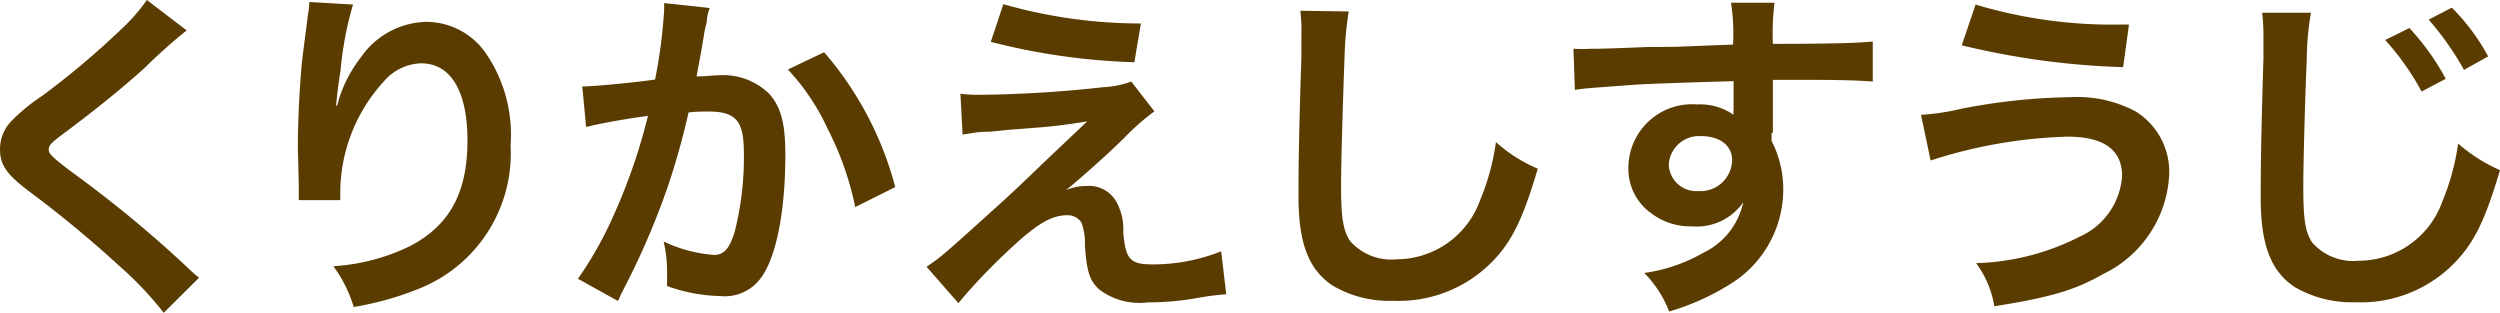 <svg xmlns="http://www.w3.org/2000/svg" xmlns:xlink="http://www.w3.org/1999/xlink" viewBox="0 0 137.39 17.19"><defs><style>.cls-1{fill:none;}.cls-2{clip-path:url(#clip-path);}.cls-3{fill:#5a3c00;}</style><clipPath id="clip-path" transform="translate(0 0)"><rect class="cls-1" width="137.39" height="17.19"/></clipPath></defs><title>suji_txt_03</title><g id="レイヤー_2" data-name="レイヤー 2"><g id="Text"><g id="アートワーク_506" data-name="アートワーク 506"><g class="cls-2"><g class="cls-2"><path class="cls-3" d="M10.26,1.67A28.9,28.9,0,0,0,7.92,3.76c-1,.89-2.3,2-4.52,3.65-.59.44-.72.59-.72.8s0,.32,1.71,1.57a65.91,65.91,0,0,1,6,5,5.4,5.4,0,0,0,.55.48L9,17.19a19.28,19.28,0,0,0-2.47-2.6,62.17,62.17,0,0,0-4.9-4.05C.34,9.57,0,9.06,0,8.19A2.21,2.21,0,0,1,.63,6.65,10.21,10.21,0,0,1,2.3,5.28a44.6,44.6,0,0,0,4.39-3.7A9.77,9.77,0,0,0,8.07,0Z" transform="translate(0 0)"/><path class="cls-3" d="M19.4.25a18.87,18.87,0,0,0-.69,3.66c-.13.8-.2,1.45-.24,1.9h.05a3.6,3.6,0,0,0,.12-.41,7.41,7.41,0,0,1,1.2-2.26,4.5,4.5,0,0,1,3.6-1.94,4,4,0,0,1,3.25,1.71A7.94,7.94,0,0,1,28.06,8a8,8,0,0,1-4.9,7.81,16.79,16.79,0,0,1-3.72,1.06,7.32,7.32,0,0,0-1.12-2.24,11.15,11.15,0,0,0,4.16-1.08c2.2-1.12,3.21-2.93,3.21-5.82,0-2.73-.92-4.25-2.55-4.25a2.8,2.8,0,0,0-2.05,1,9.08,9.08,0,0,0-2.39,6.13V11l-2.28,0c0-.12,0-.21,0-.25v-.36c0-.55-.05-2-.05-2.34,0-1.53.11-3.64.26-4.95L16.93.76A4.23,4.23,0,0,0,17,.11Z" transform="translate(0 0)"/><path class="cls-3" d="M39,.44a3.18,3.18,0,0,0-.15.59c0,.24-.06.34-.12.64s-.05.4-.32,1.83c-.08.41-.08.45-.13.7.55,0,.81-.06,1.17-.06a3.64,3.64,0,0,1,2.81,1c.65.72.9,1.63.9,3.36,0,3.27-.55,5.87-1.46,6.92a2.44,2.44,0,0,1-2.11.85,9.16,9.16,0,0,1-2.93-.55c0-.38,0-.65,0-.84a7.23,7.23,0,0,0-.19-1.61,7.75,7.75,0,0,0,2.77.74c.55,0,.86-.36,1.14-1.29a16.61,16.61,0,0,0,.5-4.33c0-1.75-.44-2.26-1.94-2.26-.38,0-.67,0-1.1.05a40.1,40.1,0,0,1-1.16,4.13,41.47,41.47,0,0,1-2.28,5.33l-.29.57a2.57,2.57,0,0,1-.15.33l-2.2-1.22a20.51,20.51,0,0,0,2-3.57,31.79,31.79,0,0,0,1.85-5.38c-1,.12-2.78.44-3.4.61L32,4.75c.7,0,3-.23,4-.38A28.15,28.15,0,0,0,36.5.53V.17Zm6.29,2.43a18.55,18.55,0,0,1,3.91,7.41L47,11.38a16.7,16.7,0,0,0-1.52-4.31A12.22,12.22,0,0,0,43.3,3.82Z" transform="translate(0 0)"/><path class="cls-3" d="M52.78,5.15a7.66,7.66,0,0,0,1.12.06,67.08,67.08,0,0,0,6.75-.42,5,5,0,0,0,1.52-.31l1.27,1.64a12.62,12.62,0,0,0-1.62,1.42c-1,1-2.66,2.45-3.24,2.91a2.92,2.92,0,0,1,1.16-.23,1.71,1.71,0,0,1,1.57.8,3.09,3.09,0,0,1,.42,1.75c.13,1.5.38,1.76,1.63,1.76a10.06,10.06,0,0,0,3.75-.72l.28,2.36a15.82,15.82,0,0,0-1.67.22,15.71,15.71,0,0,1-2.66.23,3.64,3.64,0,0,1-2.66-.72c-.53-.49-.68-1-.78-2.45a3.05,3.05,0,0,0-.19-1.22.89.89,0,0,0-.8-.4c-.89,0-1.74.54-3.28,2-1,.93-2,2-2.68,2.83l-1.75-2c.84-.57.84-.57,4.41-3.8.43-.4.78-.72,2.2-2.09l2.22-2.1c-1.08.17-1.57.24-2.47.32l-1.91.15-1,.1c-.7,0-.84.07-1.47.15ZM55.14.23A27.49,27.49,0,0,0,62.7,1.29l-.36,2.13A35.78,35.78,0,0,1,54.45,2.3Z" transform="translate(0 0)"/><path class="cls-3" d="M74.12.63a18.43,18.43,0,0,0-.23,2.56c-.07,1.77-.19,5.62-.19,7,0,1.81.12,2.49.5,3.06a3,3,0,0,0,2.54,1A4.89,4.89,0,0,0,81.34,11a12.72,12.72,0,0,0,.87-3.19,8.22,8.22,0,0,0,2.3,1.46c-.76,2.57-1.33,3.8-2.26,4.85a7.2,7.2,0,0,1-5.7,2.41,6.09,6.09,0,0,1-3.32-.84c-1.31-.87-1.87-2.33-1.87-4.88,0-1,0-2.89.16-7.66,0-.56,0-1,0-1.23A8.94,8.94,0,0,0,71.46.59Z" transform="translate(0 0)"/><path class="cls-3" d="M97.36,7.3c0,.07,0,.22,0,.45A5.77,5.77,0,0,1,98,10.43a6.1,6.1,0,0,1-2.83,5.13,13.37,13.37,0,0,1-3.44,1.56A6.12,6.12,0,0,0,90.36,15a8.9,8.9,0,0,0,3.23-1.1,4,4,0,0,0,2.21-2.78A3.12,3.12,0,0,1,93,12.44a3.53,3.53,0,0,1-2.2-.68,3,3,0,0,1-1.31-2.57,3.5,3.5,0,0,1,3.78-3.45,3.19,3.19,0,0,1,2,.57.79.79,0,0,1,0-.23s0-1.1,0-1.62c-2.72.08-4.5.14-5.34.19-2.87.21-2.87.21-3.38.29l-.08-2.26a7.88,7.88,0,0,0,.93,0c.48,0,.78,0,3.23-.1,1.24,0,1.43,0,3-.07l1.61-.06a10.89,10.89,0,0,0-.11-2.3l2.39,0a13.53,13.53,0,0,0-.09,2.26c3.3,0,4.78-.05,5.49-.13V4.48c-.7-.05-1.61-.09-3.19-.09-.45,0-.79,0-2.3,0V7.3Zm-3.88.18A1.67,1.67,0,0,0,91.71,9a1.51,1.51,0,0,0,1.62,1.5A1.74,1.74,0,0,0,95.19,8.8c0-.8-.67-1.32-1.71-1.32" transform="translate(0 0)"/><path class="cls-3" d="M105.57,6.31a12.85,12.85,0,0,0,2.2-.33,33.51,33.51,0,0,1,6-.64,6.86,6.86,0,0,1,3.59.78,3.9,3.9,0,0,1,1.85,3.47,6.4,6.4,0,0,1-3.61,5.46c-1.56.89-2.89,1.29-6,1.78a5.47,5.47,0,0,0-1-2.37A13.25,13.25,0,0,0,114.3,13a3.92,3.92,0,0,0,2.32-3.34c0-1.42-1-2.15-3-2.15a26.69,26.69,0,0,0-7.52,1.31Zm3-6.06a26.14,26.14,0,0,0,7.92,1.1H117l-.32,2.34a42.75,42.75,0,0,1-8.87-1.2Z" transform="translate(0 0)"/><path class="cls-3" d="M127,.7a15.68,15.68,0,0,0-.23,2.57c-.08,1.76-.19,5.62-.19,7,0,1.8.11,2.49.49,3.06a3,3,0,0,0,2.55,1,4.9,4.9,0,0,0,4.6-3.25,13.16,13.16,0,0,0,.87-3.19,8.93,8.93,0,0,0,2.3,1.46c-.76,2.56-1.33,3.8-2.26,4.84a7.19,7.19,0,0,1-5.7,2.42,6.24,6.24,0,0,1-3.33-.84c-1.31-.87-1.86-2.34-1.86-4.88,0-1,0-2.91.15-7.66,0-.57,0-1,0-1.23a10.85,10.85,0,0,0-.07-1.3Zm5.41.84a13.54,13.54,0,0,1,2,2.79l-1.33.7a14.18,14.18,0,0,0-2-2.83Zm3,2.3a15.93,15.93,0,0,0-1.94-2.76l1.27-.66a11.49,11.49,0,0,1,2,2.68Z" transform="translate(0 0)"/></g></g></g></g></g></svg>